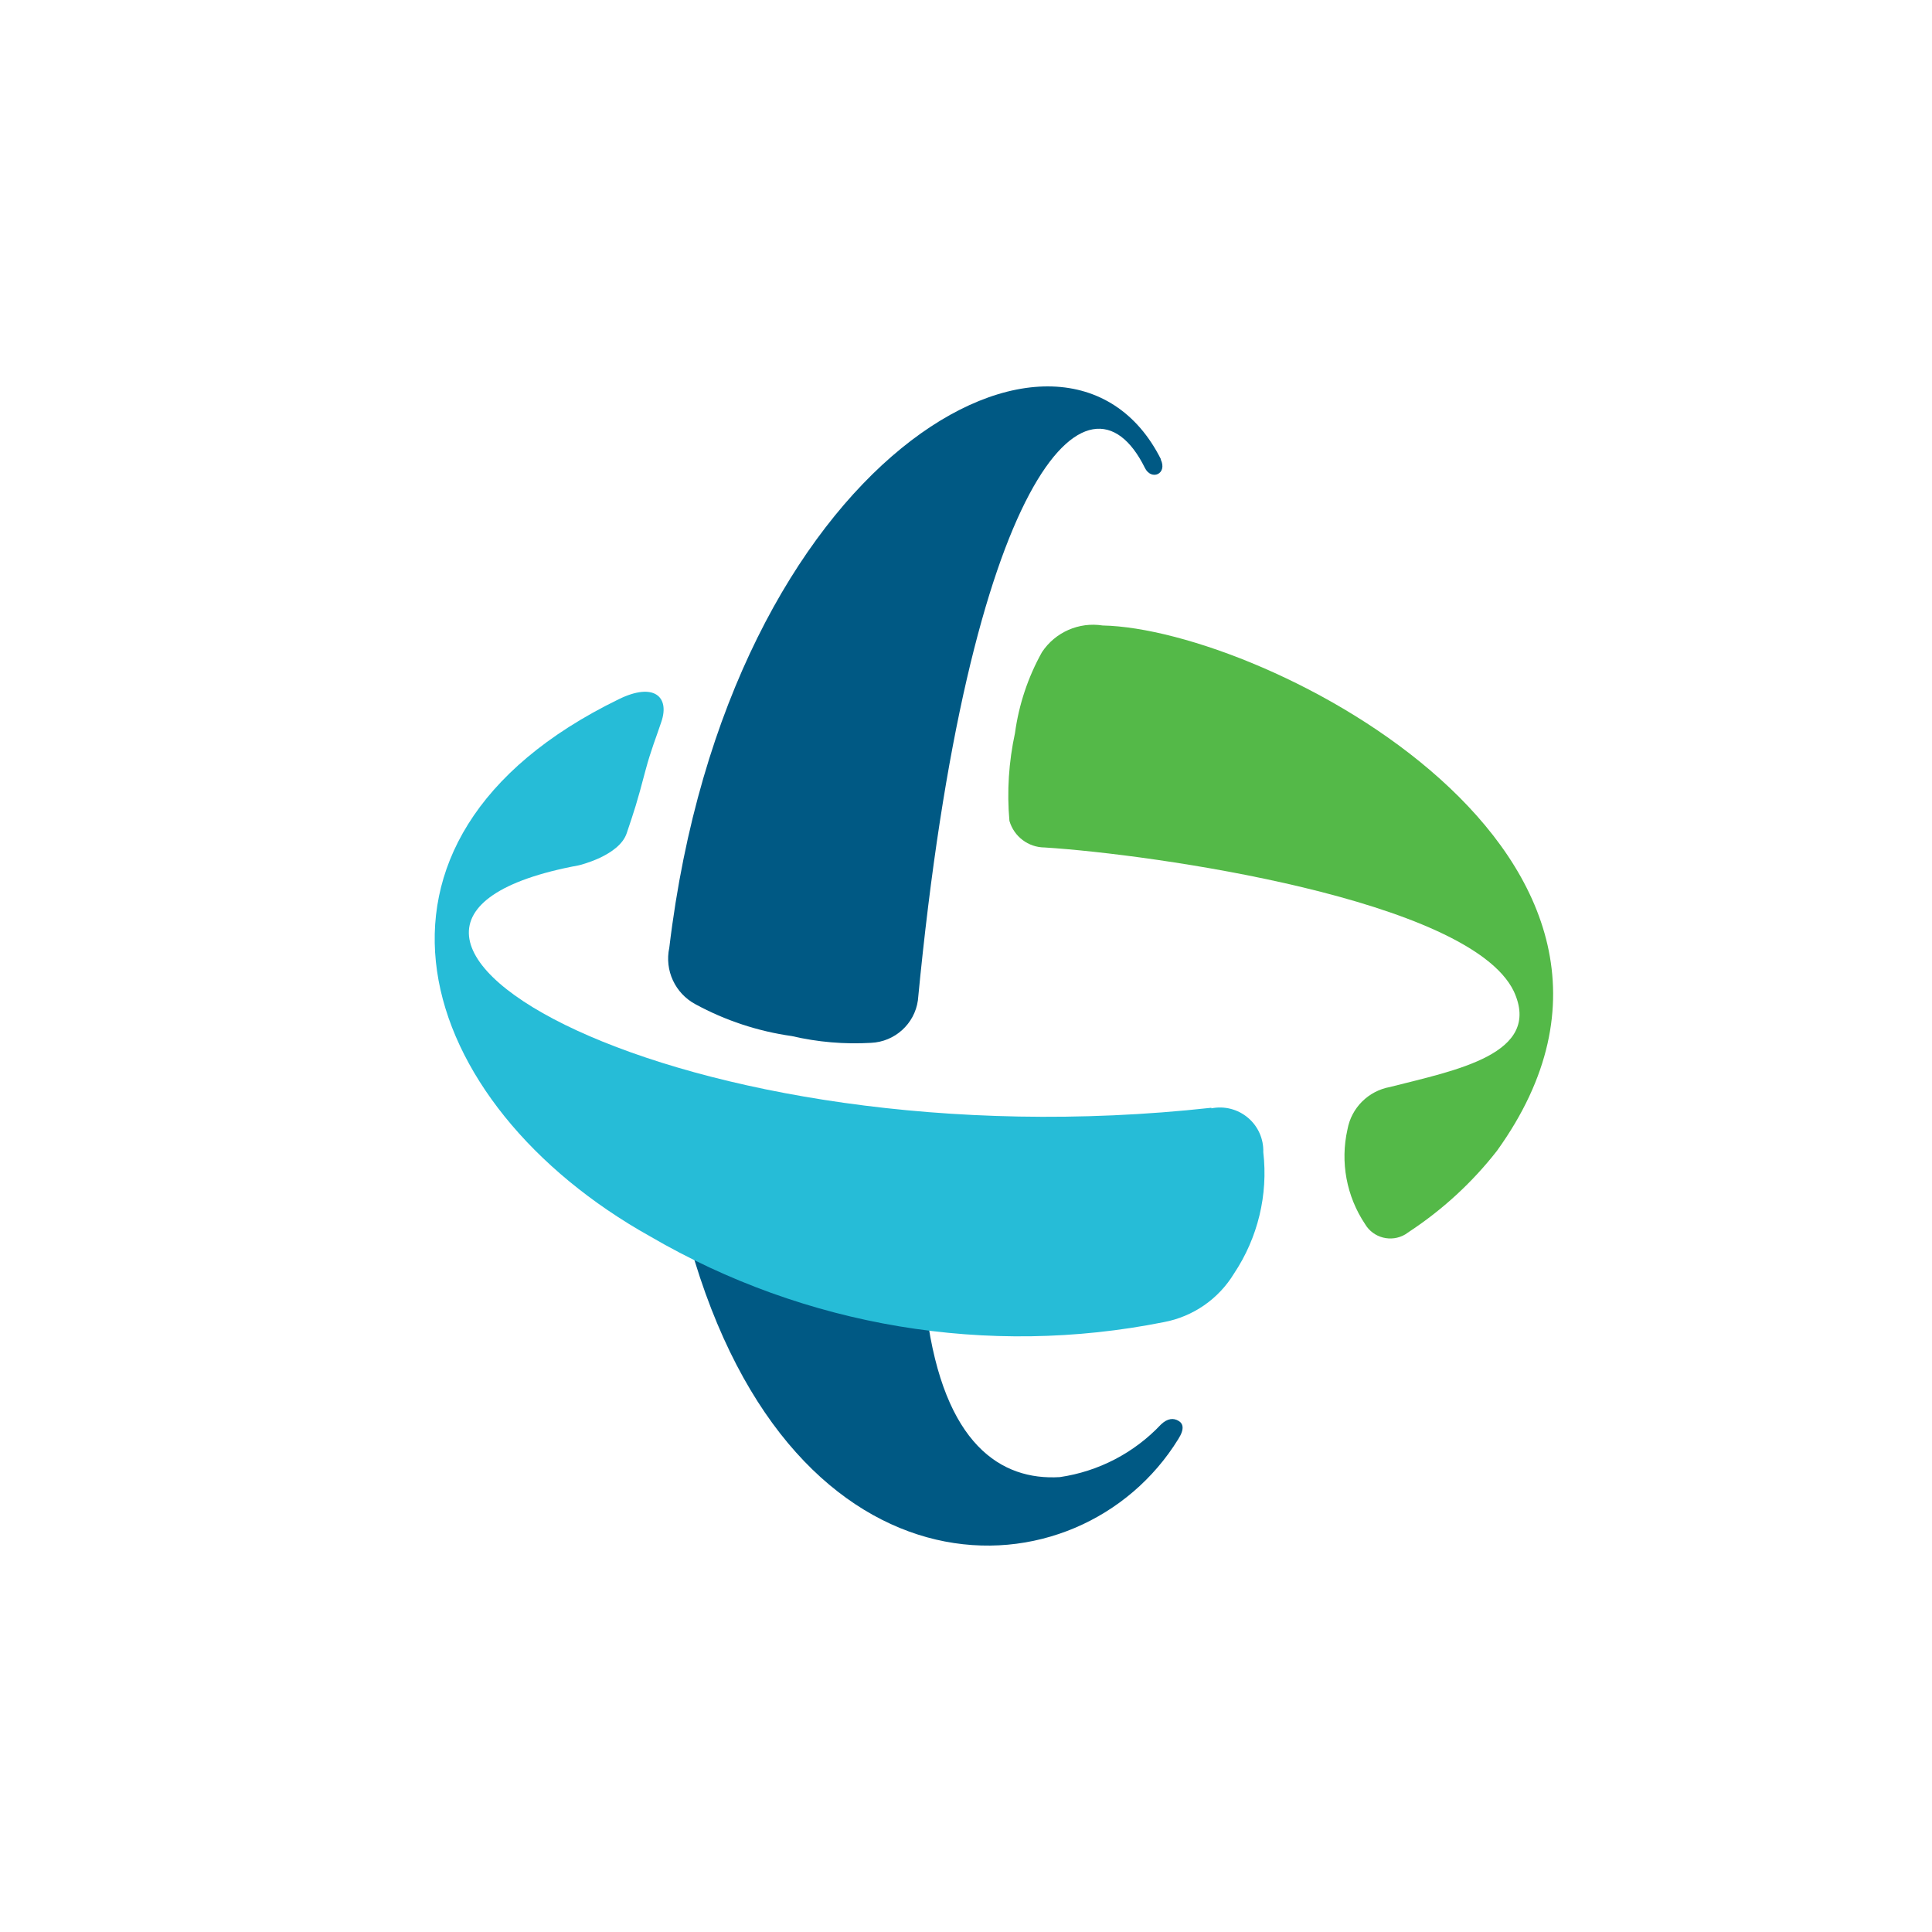 <svg width="40" height="40" viewBox="0 0 40 40" fill="none" xmlns="http://www.w3.org/2000/svg">
<path d="M24.037 29.492C23.482 30.081 22.744 30.465 21.942 30.582C20.728 30.655 19.545 29.91 19.186 27.203L14.282 25.762C16.425 33.374 22.355 33.107 24.395 29.795C24.534 29.577 24.492 29.468 24.395 29.414C24.298 29.359 24.177 29.359 24.037 29.492ZM24.037 9.511C22.064 5.575 15.071 9.462 13.857 19.622C13.756 20.089 13.977 20.565 14.397 20.791C15.018 21.129 15.694 21.352 16.395 21.451C16.931 21.576 17.483 21.623 18.033 21.591C18.526 21.569 18.935 21.2 19.004 20.712C20.049 9.813 22.544 7.343 23.703 9.686C23.836 9.959 24.177 9.813 24.031 9.511H24.037Z" fill="#005984"/>
<path d="M22.829 12.95C22.339 12.873 21.847 13.088 21.573 13.502C21.283 14.021 21.094 14.589 21.014 15.179C20.885 15.775 20.845 16.387 20.899 16.995C20.993 17.32 21.289 17.544 21.628 17.546C23.861 17.686 30.417 18.618 31.34 20.52C31.947 21.827 30.126 22.16 28.779 22.505C28.33 22.586 27.979 22.936 27.898 23.383C27.745 24.06 27.877 24.768 28.263 25.345C28.433 25.632 28.806 25.727 29.094 25.557L29.173 25.503C29.867 25.046 30.483 24.48 30.994 23.825C35.377 17.728 26.186 13.017 22.829 12.95Z" fill="#54B948"/>
<path d="M25.081 22.935C14.088 24.146 5.412 19.133 11.981 17.916C11.981 17.916 12.819 17.722 12.976 17.249C13.134 16.777 13.182 16.644 13.365 15.947C13.48 15.518 13.583 15.275 13.693 14.943C13.868 14.428 13.541 14.119 12.812 14.476C6.809 17.401 8.563 22.863 13.462 25.599C16.67 27.469 20.454 28.101 24.097 27.373C24.702 27.259 25.229 26.894 25.548 26.369C26.042 25.629 26.258 24.738 26.155 23.855C26.164 23.582 26.048 23.319 25.838 23.142C25.629 22.965 25.35 22.893 25.081 22.947V22.935Z" fill="#26BCD7"/>
</svg>
